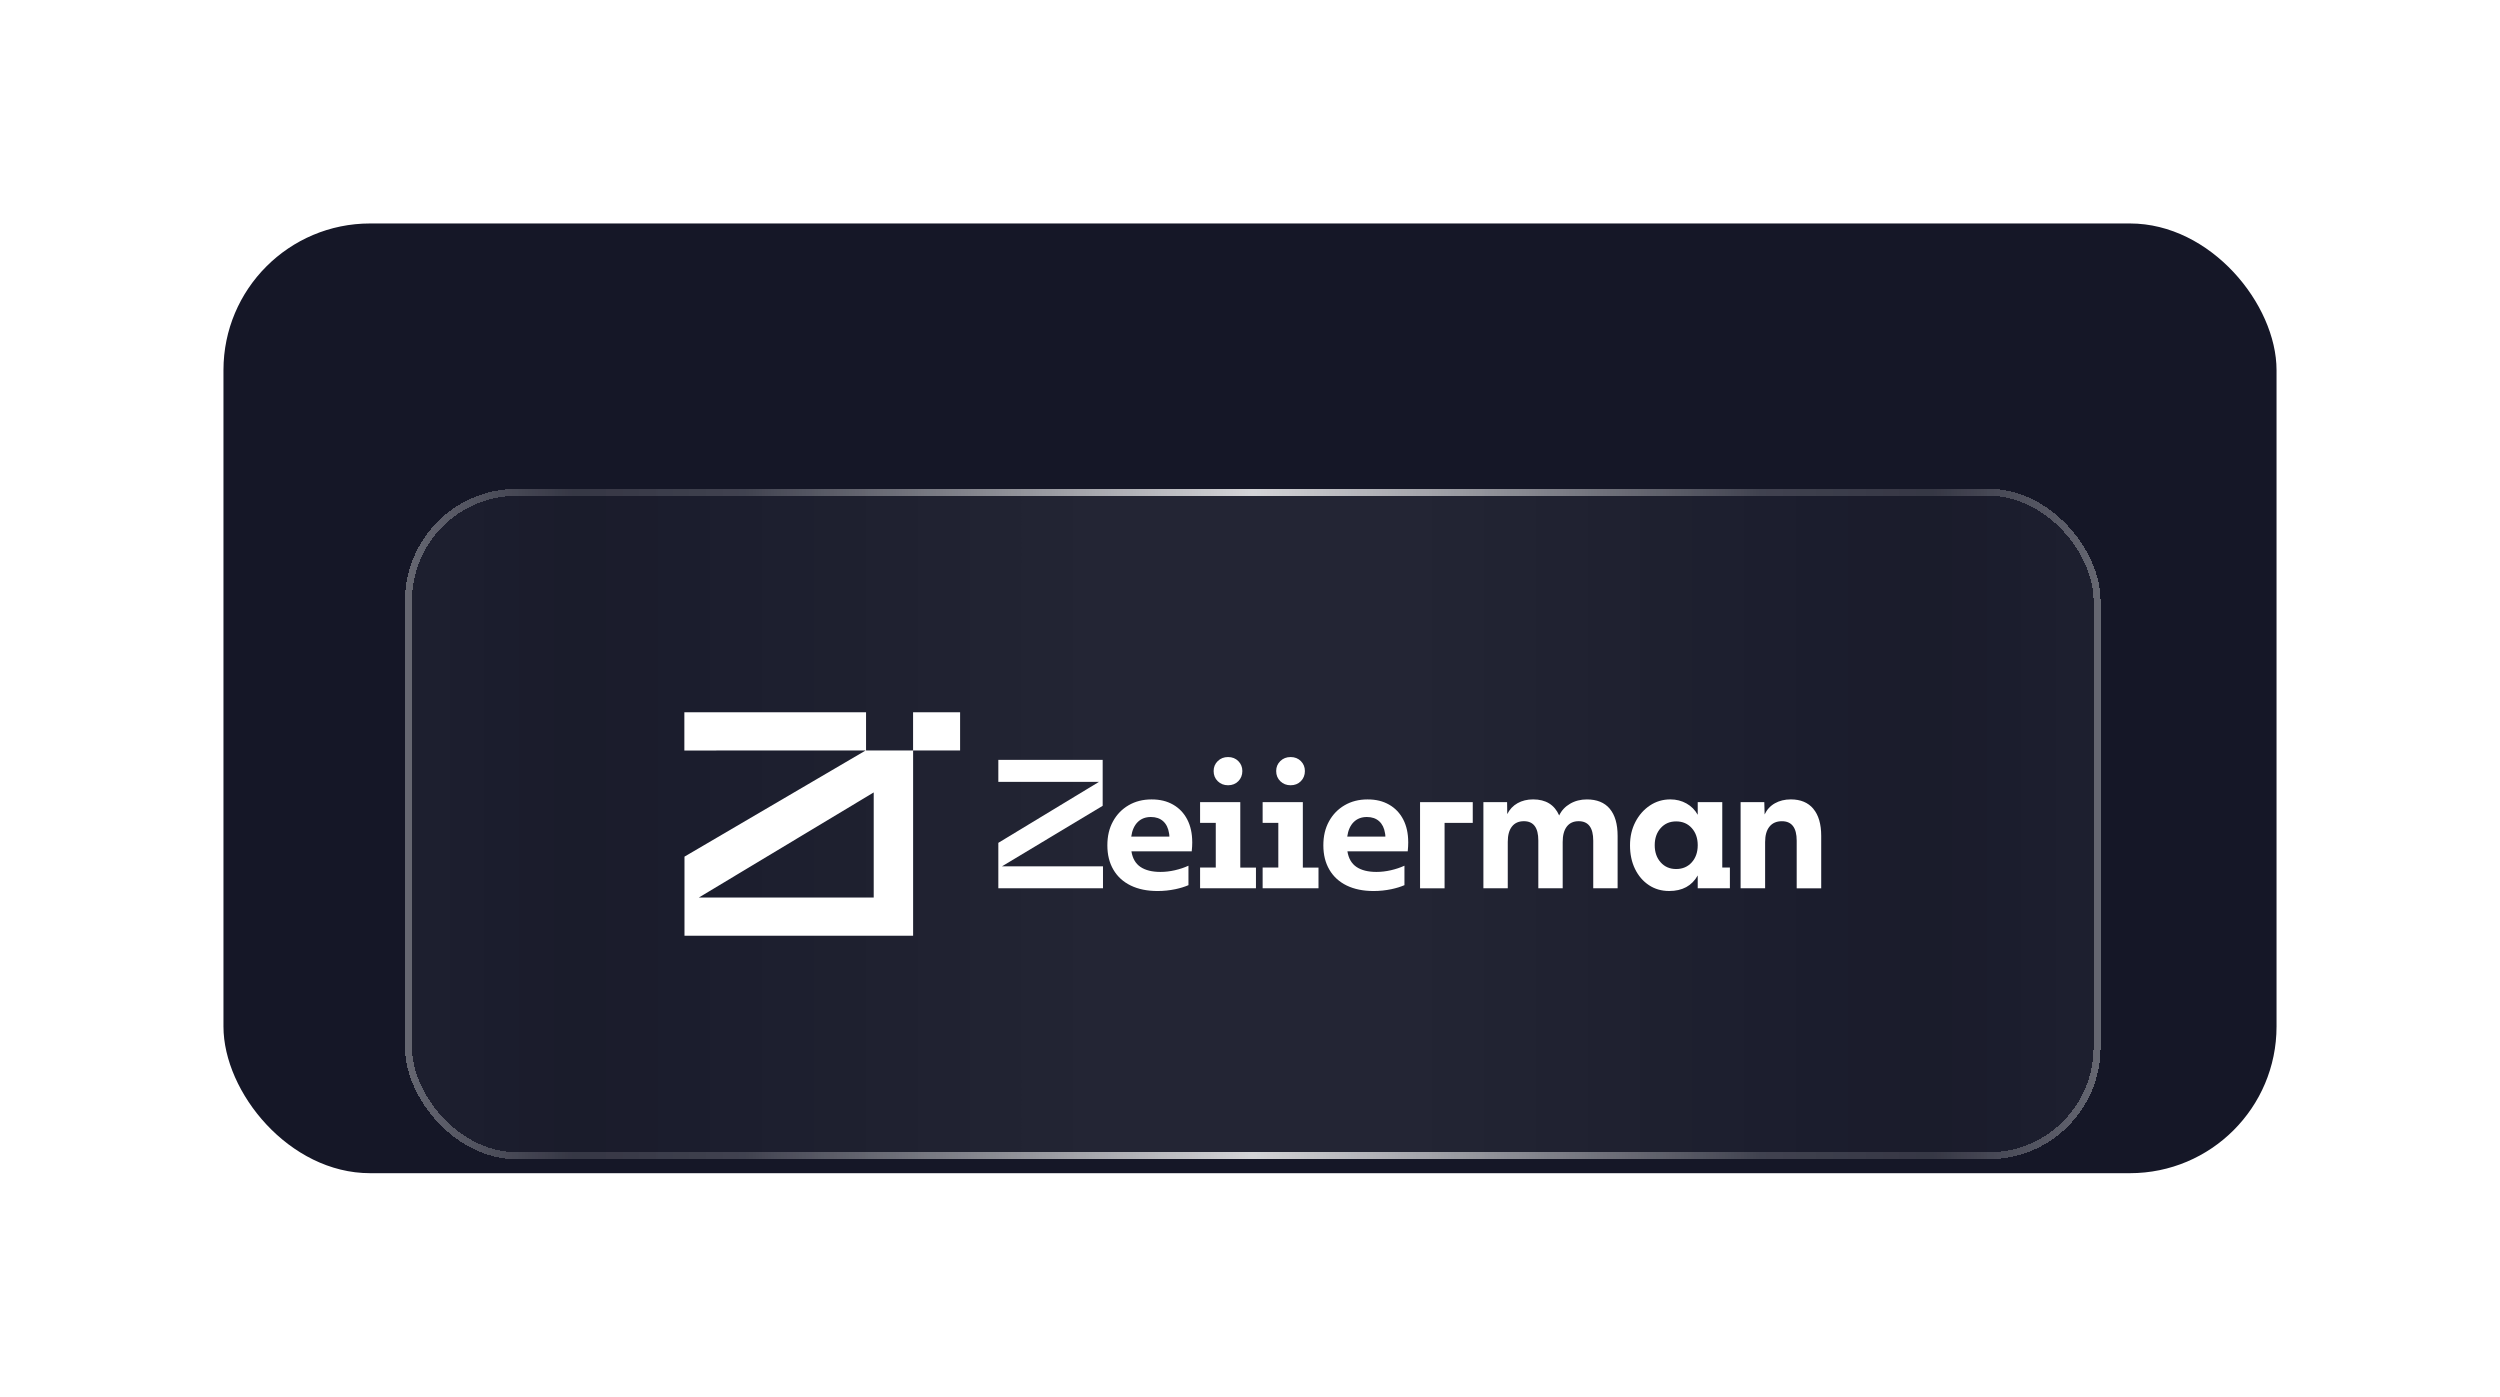 <?xml version="1.0" encoding="utf-8"?>
<svg xmlns="http://www.w3.org/2000/svg" fill="none" height="200" viewBox="0 0 358 200" width="358">
<g filter="url(#filter0_f_6511_9925)">
<rect fill="#151727" height="136" rx="21" width="294" x="32" y="32"/>
</g>
<g filter="url(#filter1_dd_6511_9925)">
<rect fill="#151727" height="96" rx="16" shape-rendering="crispEdges" width="242.8" x="58" y="52"/>
<rect fill="url(#paint0_linear_6511_9925)" fill-opacity="0.16" height="96" rx="16" shape-rendering="crispEdges" width="242.8" x="58" y="52"/>
<rect height="95" rx="15.5" shape-rendering="crispEdges" stroke="url(#paint1_linear_6511_9925)" width="241.8" x="58.5" y="52.5"/>
<g clip-path="url(#clip0_6511_9925)">
<path d="M130.752 84V89.467H124.018V84H123.966H113.8H98V89.473L123.97 89.464L98.018 104.67V116H123.973H130.758V89.464H137.486V84H130.752ZM100.074 110.527L125.116 95.474V110.527H100.074Z" fill="white"/>
<path d="M157.948 106.06V109.203H142.961V102.694L157.378 93.961H142.961V90.814H157.903V97.391L143.485 106.057H157.951L157.948 106.06Z" fill="white"/>
<path d="M170.73 102.602C170.73 103.005 170.705 103.441 170.657 103.907H162.019C162.179 104.922 162.613 105.67 163.316 106.145C164.023 106.621 164.978 106.859 166.179 106.859C166.852 106.859 167.543 106.779 168.246 106.618C168.95 106.456 169.596 106.24 170.187 105.968V108.755C169.641 108.99 169.023 109.182 168.331 109.328C167.488 109.505 166.636 109.594 165.769 109.594C164.278 109.594 162.995 109.331 161.919 108.807C160.842 108.283 160.017 107.529 159.441 106.545C158.862 105.56 158.574 104.401 158.574 103.06C158.574 101.718 158.841 100.608 159.381 99.623C159.917 98.638 160.663 97.87 161.618 97.312C162.573 96.754 163.668 96.477 164.902 96.477C166.136 96.477 167.119 96.727 167.995 97.227C168.868 97.727 169.541 98.437 170.017 99.355C170.49 100.276 170.727 101.355 170.727 102.596L170.73 102.602ZM161.994 101.803H167.455C167.455 101.626 167.44 101.465 167.407 101.318C167.294 100.578 167.012 100.004 166.564 99.599C166.115 99.196 165.53 98.995 164.808 98.995C164.038 98.995 163.407 99.236 162.919 99.721C162.431 100.206 162.122 100.898 161.994 101.8V101.803Z" fill="white"/>
<path d="M179.853 106.234V109.204H171.852V106.234H174.098V99.837H171.852V96.867H177.609V106.237H179.85L179.853 106.234ZM174.38 93.867C173.986 93.48 173.792 92.995 173.792 92.415C173.792 91.836 173.989 91.376 174.38 90.989C174.774 90.601 175.266 90.409 175.86 90.409C176.454 90.409 176.942 90.604 177.327 90.989C177.713 91.376 177.904 91.851 177.904 92.415C177.904 92.98 177.709 93.48 177.327 93.867C176.942 94.254 176.454 94.449 175.86 94.449C175.266 94.449 174.774 94.254 174.38 93.867Z" fill="white"/>
<path d="M188.81 106.234V109.204H180.809V106.234H183.055V99.837H180.809V96.867H186.566V106.237H188.807L188.81 106.234ZM183.337 93.867C182.943 93.48 182.749 92.995 182.749 92.415C182.749 91.836 182.946 91.376 183.337 90.989C183.731 90.601 184.223 90.409 184.817 90.409C185.411 90.409 185.899 90.604 186.284 90.989C186.67 91.376 186.861 91.851 186.861 92.415C186.861 92.98 186.67 93.48 186.284 93.867C185.899 94.254 185.411 94.449 184.817 94.449C184.223 94.449 183.731 94.254 183.337 93.867Z" fill="white"/>
<path d="M201.659 102.602C201.659 103.005 201.635 103.441 201.587 103.907H192.948C193.109 104.922 193.543 105.67 194.246 106.145C194.952 106.621 195.908 106.859 197.108 106.859C197.781 106.859 198.473 106.779 199.176 106.618C199.88 106.456 200.525 106.24 201.117 105.968V108.755C200.571 108.99 199.952 109.182 199.261 109.328C198.418 109.505 197.566 109.594 196.699 109.594C195.207 109.594 193.925 109.331 192.848 108.807C191.772 108.283 190.947 107.529 190.371 106.545C189.792 105.56 189.504 104.401 189.504 103.06C189.504 101.718 189.771 100.608 190.31 99.623C190.847 98.638 191.593 97.87 192.548 97.312C193.503 96.754 194.598 96.477 195.832 96.477C197.066 96.477 198.048 96.727 198.924 97.227C199.798 97.727 200.471 98.437 200.947 99.355C201.42 100.276 201.656 101.355 201.656 102.596L201.659 102.602ZM192.924 101.803H198.385C198.385 101.626 198.37 101.465 198.336 101.318C198.224 100.578 197.942 100.004 197.493 99.599C197.045 99.196 196.459 98.995 195.738 98.995C194.968 98.995 194.337 99.236 193.849 99.721C193.361 100.206 193.051 100.898 192.924 101.8V101.803Z" fill="white"/>
<path d="M210.898 96.867V99.837H206.863V109.207H203.352V96.867H210.898Z" fill="white"/>
<path d="M230.511 97.809C231.266 98.696 231.642 99.995 231.642 101.703V109.204H228.152V102.38C228.152 100.526 227.455 99.596 226.06 99.596C225.323 99.596 224.756 99.855 224.365 100.37C223.971 100.886 223.777 101.62 223.777 102.572V109.2H220.287V102.355C220.287 100.517 219.599 99.596 218.219 99.596C217.479 99.596 216.912 99.849 216.512 100.358C216.112 100.867 215.912 101.596 215.912 102.547V109.2H212.422V96.861H215.815L215.839 98.581C216.176 97.904 216.664 97.382 217.307 97.019C217.946 96.657 218.692 96.474 219.544 96.474C221.357 96.474 222.6 97.239 223.274 98.773C223.61 98.062 224.132 97.504 224.838 97.093C225.545 96.681 226.345 96.477 227.243 96.477C228.671 96.477 229.762 96.919 230.514 97.806L230.511 97.809Z" fill="white"/>
<path d="M246.629 106.234H247.72V109.204H243.114V107.365C242.281 108.85 240.916 109.591 239.024 109.591C237.933 109.591 236.968 109.313 236.126 108.755C235.283 108.197 234.622 107.429 234.14 106.444C233.658 105.459 233.418 104.331 233.418 103.057C233.418 101.782 233.676 100.697 234.188 99.706C234.701 98.715 235.395 97.928 236.268 97.346C237.141 96.763 238.118 96.474 239.191 96.474C240.04 96.474 240.81 96.669 241.501 97.056C242.19 97.443 242.729 97.983 243.114 98.678V96.864H246.629V106.231V106.234ZM243.114 102.999C243.108 102.017 242.823 101.209 242.259 100.581C241.689 99.944 240.944 99.626 240.025 99.626C239.106 99.626 238.384 99.944 237.811 100.581C237.241 101.218 236.956 102.035 236.956 103.035C236.956 104.035 237.241 104.852 237.811 105.49C238.381 106.127 239.118 106.444 240.025 106.444C240.931 106.444 241.689 106.127 242.259 105.49C242.823 104.862 243.108 104.054 243.114 103.072V102.996V102.999Z" fill="white"/>
<path d="M259.666 97.821C260.421 98.718 260.797 100.011 260.797 101.706V109.207H257.286V102.383C257.286 100.529 256.579 99.599 255.169 99.599C254.399 99.599 253.805 99.858 253.39 100.373C252.971 100.889 252.765 101.624 252.765 102.575V109.204H249.254V96.864H252.647L252.695 98.629C253.017 97.937 253.505 97.404 254.163 97.032C254.821 96.66 255.582 96.474 256.449 96.474C257.844 96.474 258.917 96.922 259.672 97.818L259.666 97.821Z" fill="white"/>
</g>
</g>
<defs>
<filter color-interpolation-filters="sRGB" filterUnits="userSpaceOnUse" height="200" id="filter0_f_6511_9925" width="358" x="0" y="0">
<feFlood flood-opacity="0" result="BackgroundImageFix"/>
<feBlend in="SourceGraphic" in2="BackgroundImageFix" mode="normal" result="shape"/>
<feGaussianBlur result="effect1_foregroundBlur_6511_9925" stdDeviation="16"/>
</filter>
<filter color-interpolation-filters="sRGB" filterUnits="userSpaceOnUse" height="130" id="filter1_dd_6511_9925" width="274.801" x="42" y="46">
<feFlood flood-opacity="0" result="BackgroundImageFix"/>
<feColorMatrix in="SourceAlpha" result="hardAlpha" type="matrix" values="0 0 0 0 0 0 0 0 0 0 0 0 0 0 0 0 0 0 127 0"/>
<feOffset dy="12"/>
<feGaussianBlur stdDeviation="8"/>
<feComposite in2="hardAlpha" operator="out"/>
<feColorMatrix type="matrix" values="0 0 0 0 0 0 0 0 0 0.404 0 0 0 0 0.906 0 0 0 0.2 0"/>
<feBlend in2="BackgroundImageFix" mode="normal" result="effect1_dropShadow_6511_9925"/>
<feColorMatrix in="SourceAlpha" result="hardAlpha" type="matrix" values="0 0 0 0 0 0 0 0 0 0 0 0 0 0 0 0 0 0 127 0"/>
<feOffset dy="6"/>
<feGaussianBlur stdDeviation="6"/>
<feComposite in2="hardAlpha" operator="out"/>
<feColorMatrix type="matrix" values="0 0 0 0 0 0 0 0 0 0 0 0 0 0 0 0 0 0 0.21 0"/>
<feBlend in2="effect1_dropShadow_6511_9925" mode="normal" result="effect2_dropShadow_6511_9925"/>
<feBlend in="SourceGraphic" in2="effect2_dropShadow_6511_9925" mode="normal" result="shape"/>
</filter>
<linearGradient gradientUnits="userSpaceOnUse" id="paint0_linear_6511_9925" x1="300.8" x2="58" y1="100" y2="100">
<stop stop-color="white" stop-opacity="0.24"/>
<stop offset="0.1" stop-color="white" stop-opacity="0.12"/>
<stop offset="0.4" stop-color="white" stop-opacity="0.36"/>
<stop offset="0.6" stop-color="white" stop-opacity="0.36"/>
<stop offset="0.9" stop-color="white" stop-opacity="0.12"/>
<stop offset="1" stop-color="white" stop-opacity="0.24"/>
</linearGradient>
<linearGradient gradientUnits="userSpaceOnUse" id="paint1_linear_6511_9925" x1="300.8" x2="58" y1="100" y2="100">
<stop stop-color="white" stop-opacity="0.32"/>
<stop offset="0.1" stop-color="white" stop-opacity="0.12"/>
<stop offset="0.2" stop-color="white" stop-opacity="0.16"/>
<stop offset="0.5" stop-color="white" stop-opacity="0.8"/>
<stop offset="0.8" stop-color="white" stop-opacity="0.16"/>
<stop offset="0.9" stop-color="white" stop-opacity="0.12"/>
<stop offset="1" stop-color="white" stop-opacity="0.32"/>
</linearGradient>
<clipPath id="clip0_6511_9925">
<rect fill="white" height="32" transform="translate(98 84)" width="162.8"/>
</clipPath>
</defs>
</svg>